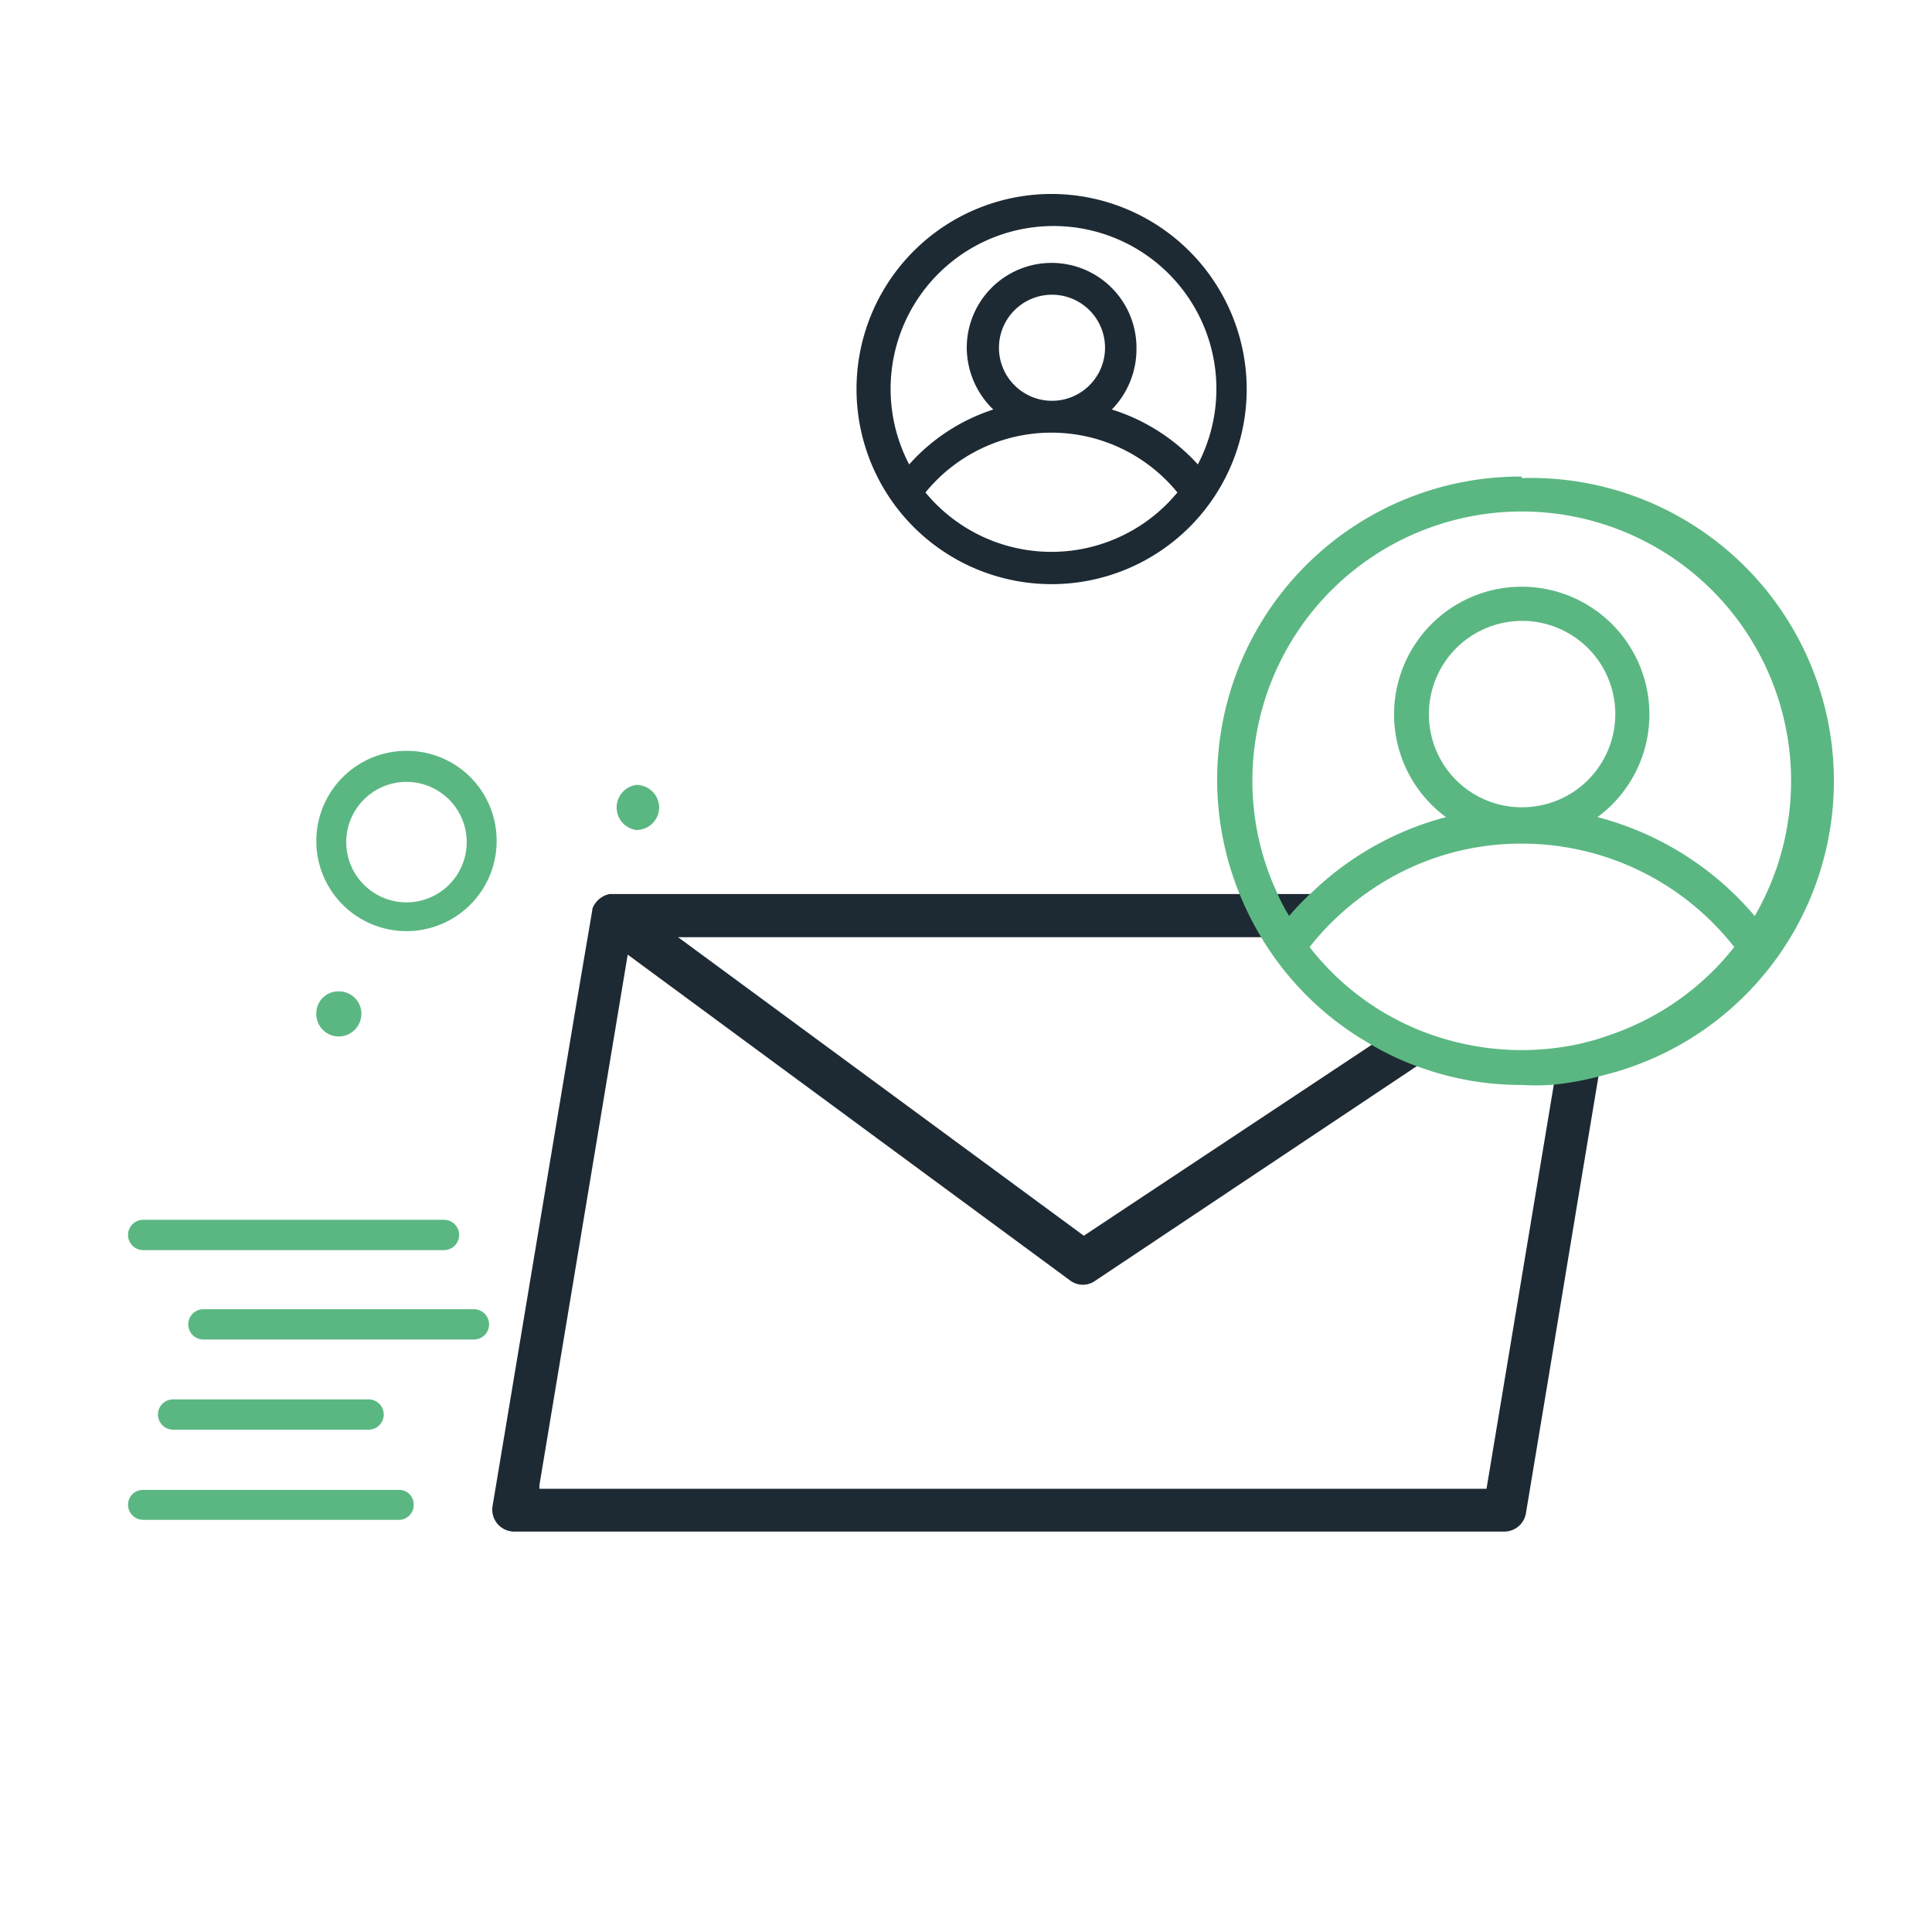 <svg xmlns="http://www.w3.org/2000/svg" id="Layer_1" data-name="Layer 1" viewBox="0 0 51 51"><defs><style>.cls-1{fill:#1e2a33;}.cls-2{fill:#5bb782;}</style></defs><path class="cls-1" d="M41.16,27.74l-.14.87L39.24,39.3h-25l0-.1,2.33-14,11.69,8.61a.56.56,0,0,0,.65,0l9.35-6.24a6.89,6.89,0,0,1-1.3-.49l-.81.54-7.54,5L17.9,24.74H34.65a7.09,7.09,0,0,1,1.18-1.14H16.09a.62.62,0,0,0-.45.38c0,.05-.11.62-.84,5L13,39.77a.58.58,0,0,0,.56.66H39.72a.58.58,0,0,0,.56-.48q.6-3.6,1.06-6.39.52-3.14.87-5.23c.06-.3.1-.59.14-.87A5.89,5.89,0,0,1,41.16,27.74Z"></path><path class="cls-2" d="M10.53,39.33H3.78a.39.39,0,0,0-.4.39.4.4,0,0,0,.4.4h6.75a.39.39,0,0,0,.39-.4.38.38,0,0,0-.39-.39Zm0,0"></path><path class="cls-2" d="M4.57,37.74H9.73a.4.4,0,1,0,0-.8H4.57a.4.4,0,0,0,0,.8Zm0,0"></path><path class="cls-2" d="M12.51,34.56H5.37a.4.4,0,1,0,0,.8h7.14a.4.4,0,0,0,0-.8Zm0,0"></path><path class="cls-2" d="M3.78,33h7.94a.4.4,0,0,0,0-.8H3.78a.4.4,0,0,0,0,.8Zm0,0"></path><path class="cls-2" d="M10.73,19.82a2.38,2.38,0,1,0,2.38,2.38,2.37,2.37,0,0,0-2.38-2.38Zm0,4a1.59,1.59,0,1,1,1.59-1.59,1.59,1.59,0,0,1-1.59,1.59Zm0,0"></path><path class="cls-2" d="M9.54,26.76a.6.6,0,0,1-.6.6.59.59,0,0,1-.59-.6.58.58,0,0,1,.59-.59.59.59,0,0,1,.6.59Zm0,0"></path><path class="cls-2" d="M17.4,21.31a.6.6,0,0,1-.6.6.6.6,0,0,1,0-1.19.6.6,0,0,1,.6.59Zm0,0"></path><path class="cls-1" d="M27.76,5.12a5.15,5.15,0,1,0,5.15,5.15A5.16,5.16,0,0,0,27.76,5.12Zm0,2.66a1.4,1.4,0,1,1-1.39,1.4A1.4,1.4,0,0,1,27.76,7.78ZM30,9.18a2.24,2.24,0,1,0-4.48,0,2.28,2.28,0,0,0,.7,1.63A5.07,5.07,0,0,0,24,12.26a4.3,4.3,0,1,1,7.62,0,5.13,5.13,0,0,0-2.27-1.45A2.28,2.28,0,0,0,30,9.18ZM31.08,13a4.31,4.31,0,0,1-6.65,0,4.29,4.29,0,0,1,6.65,0Z"></path><path class="cls-2" d="M40.17,12.58a8,8,0,0,0-7.48,10.94,8.3,8.3,0,0,0,.65,1.3,7.93,7.93,0,0,0,2.78,2.71,7.27,7.27,0,0,0,1.38.65,7.84,7.84,0,0,0,2.67.46,6.45,6.45,0,0,0,.76,0,7.7,7.7,0,0,0,1.37-.25,8,8,0,0,0-2.13-15.77Zm2.3,14.75a6.46,6.46,0,0,1-1.38.33,7,7,0,0,1-.92.06,7.15,7.15,0,0,1-1.68-.2A7,7,0,0,1,34.57,25l.12-.15a7.27,7.27,0,0,1,1.42-1.3,7,7,0,0,1,4.06-1.28A7.12,7.12,0,0,1,45.78,25,7.09,7.09,0,0,1,42.47,27.33Zm-4.75-8.47a2.46,2.46,0,1,1,2.45,2.45A2.45,2.45,0,0,1,37.72,18.86Zm4.45,2.71a3.37,3.37,0,1,0-4,0,8.05,8.05,0,0,0-3.5,1.95,6.65,6.65,0,0,0-.64.66,5.13,5.13,0,0,1-.34-.66,7,7,0,0,1-.63-2.91,7.11,7.11,0,1,1,13.26,3.57A8.12,8.12,0,0,0,42.17,21.57Z"></path></svg>